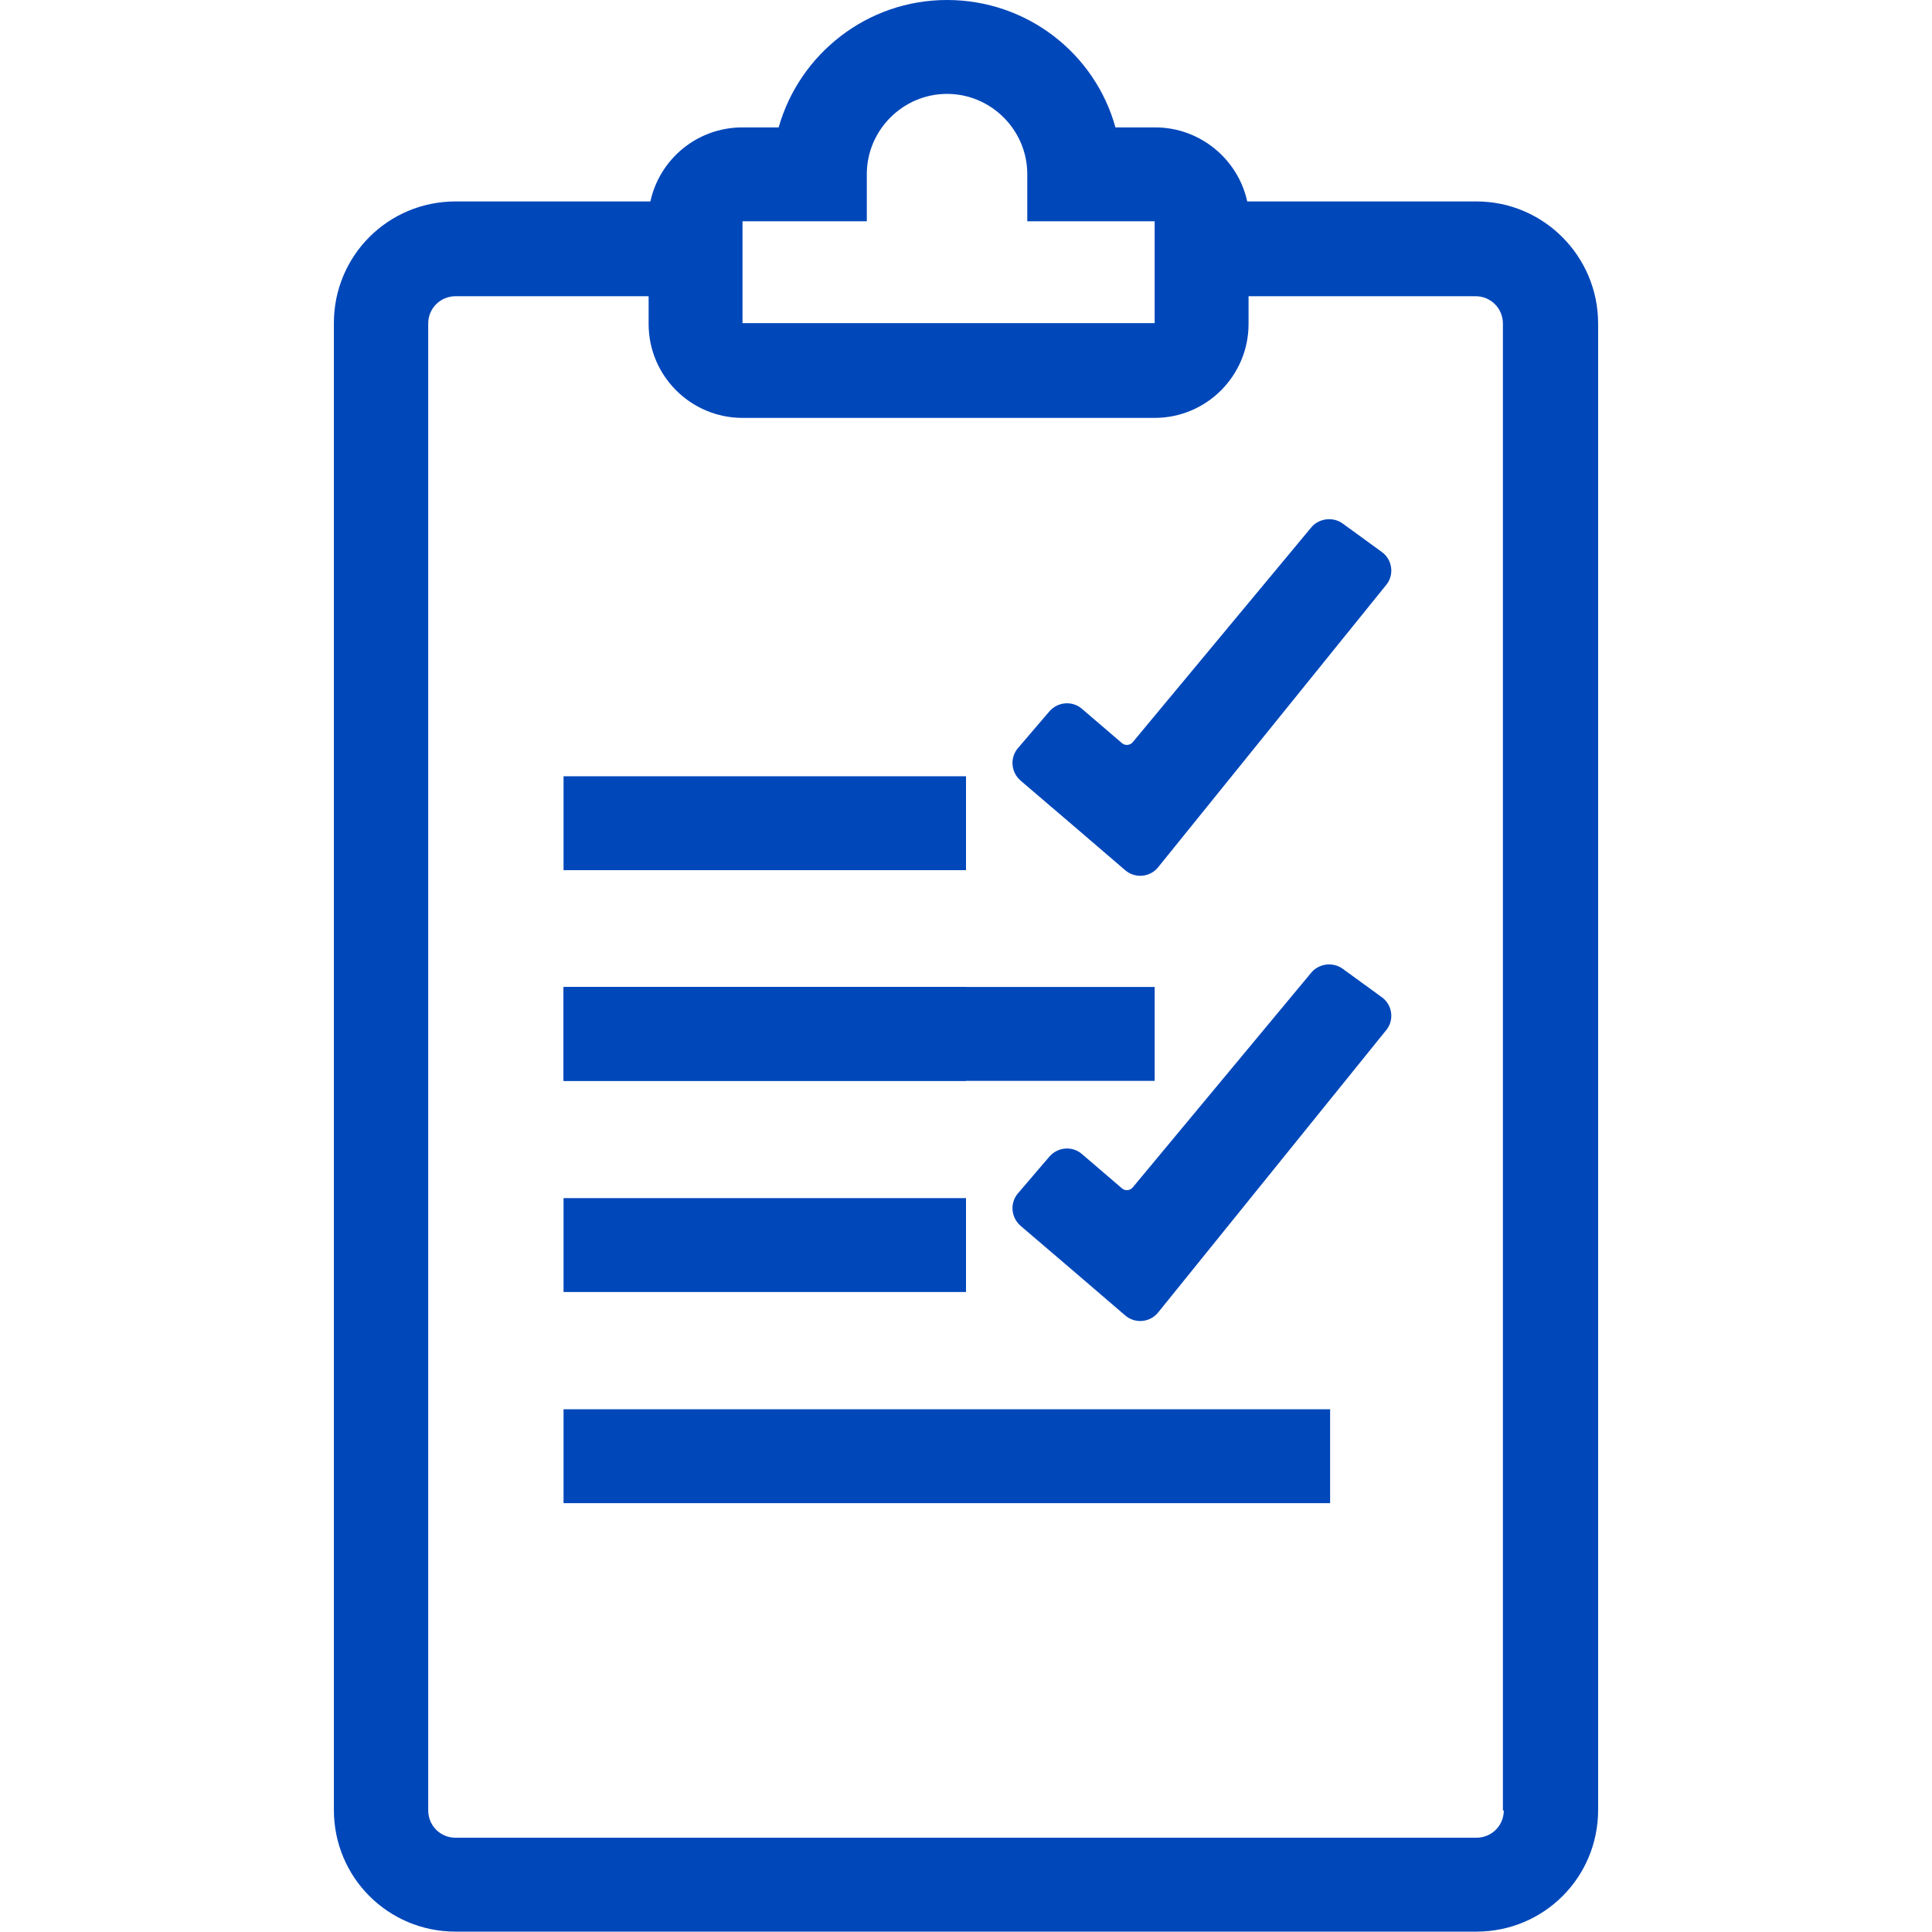 <?xml version="1.0" encoding="UTF-8"?> <svg xmlns="http://www.w3.org/2000/svg" width="512" height="512" viewBox="0 0 512 512" fill="none"><g clip-path="url(#clip0_1196_2)"><path d="M307.051 229.666C304.948 232.469 300.859 232.937 298.173 230.6L284.154 218.568L270.486 206.886C267.916 204.667 267.566 200.811 269.786 198.241L278.08 188.546C280.299 185.976 284.154 185.625 286.724 187.845L297.355 196.956C298.173 197.657 299.457 197.541 300.158 196.723L347.353 139.949C349.339 137.379 353.194 136.795 355.881 138.781L366.161 146.257C368.965 148.243 369.549 152.215 367.446 154.902L307.051 229.666Z" fill="#0047BA"></path><path d="M307.051 347.654C304.948 350.458 300.859 350.925 298.173 348.589L284.154 336.556L270.486 324.874C267.916 322.655 267.566 318.8 269.786 316.23L278.08 306.534C280.299 303.964 284.154 303.613 286.724 305.833L297.355 314.945C298.173 315.646 299.457 315.529 300.158 314.711L347.353 257.937C349.339 255.367 353.194 254.783 355.881 256.769L366.161 264.245C368.965 266.231 369.549 270.203 367.446 272.89L307.051 347.654Z" fill="#0047BA"></path><path d="M391.276 53.386H330.531C328.077 42.172 318.031 33.761 306.115 33.761H295.602C290.228 14.252 272.238 0 250.977 0C229.716 0 211.843 14.369 206.352 33.761H196.773C184.741 33.761 174.811 42.172 172.358 53.386H120.724C102.851 53.386 88.482 67.755 88.482 85.628V479.657C88.482 497.531 102.851 511.899 120.724 511.899H391.276C409.15 511.899 423.518 497.531 423.518 479.657V85.745C423.518 67.872 409.033 53.386 391.276 53.386ZM229.716 58.643V46.143C229.716 34.462 239.295 24.882 250.977 24.882C262.659 24.882 272.238 34.462 272.238 46.143V58.643H305.999V85.628H196.773V58.643H229.716ZM398.519 479.774C398.519 483.863 395.248 487.017 391.276 487.017H120.724C116.636 487.017 113.482 483.746 113.482 479.774V85.745C113.482 81.656 116.753 78.502 120.724 78.502H171.891V85.862C171.891 99.646 183.106 110.744 196.773 110.744H305.999C319.783 110.744 330.881 99.529 330.881 85.862V78.502H391.043C395.131 78.502 398.285 81.773 398.285 85.745V479.774H398.519Z" fill="#0047BA"></path><path d="M352.493 373.471H149.346V398.353H352.493V373.471Z" fill="#0047BA"></path><path d="M256.001 205.719H149.346V230.601H256.001V205.719Z" fill="#0047BA"></path><path d="M256.001 317.514H149.346V342.396H256.001V317.514Z" fill="#0047BA"></path><path d="M256.001 261.557H149.346V286.439H256.001V261.557Z" fill="#0047BA"></path><path d="M305.999 261.557H149.346V286.439H305.999V261.557Z" fill="#0047BA"></path></g><defs><clipPath id="clip0_1196_2"><rect width="512" height="512" fill="white"></rect></clipPath></defs></svg> 